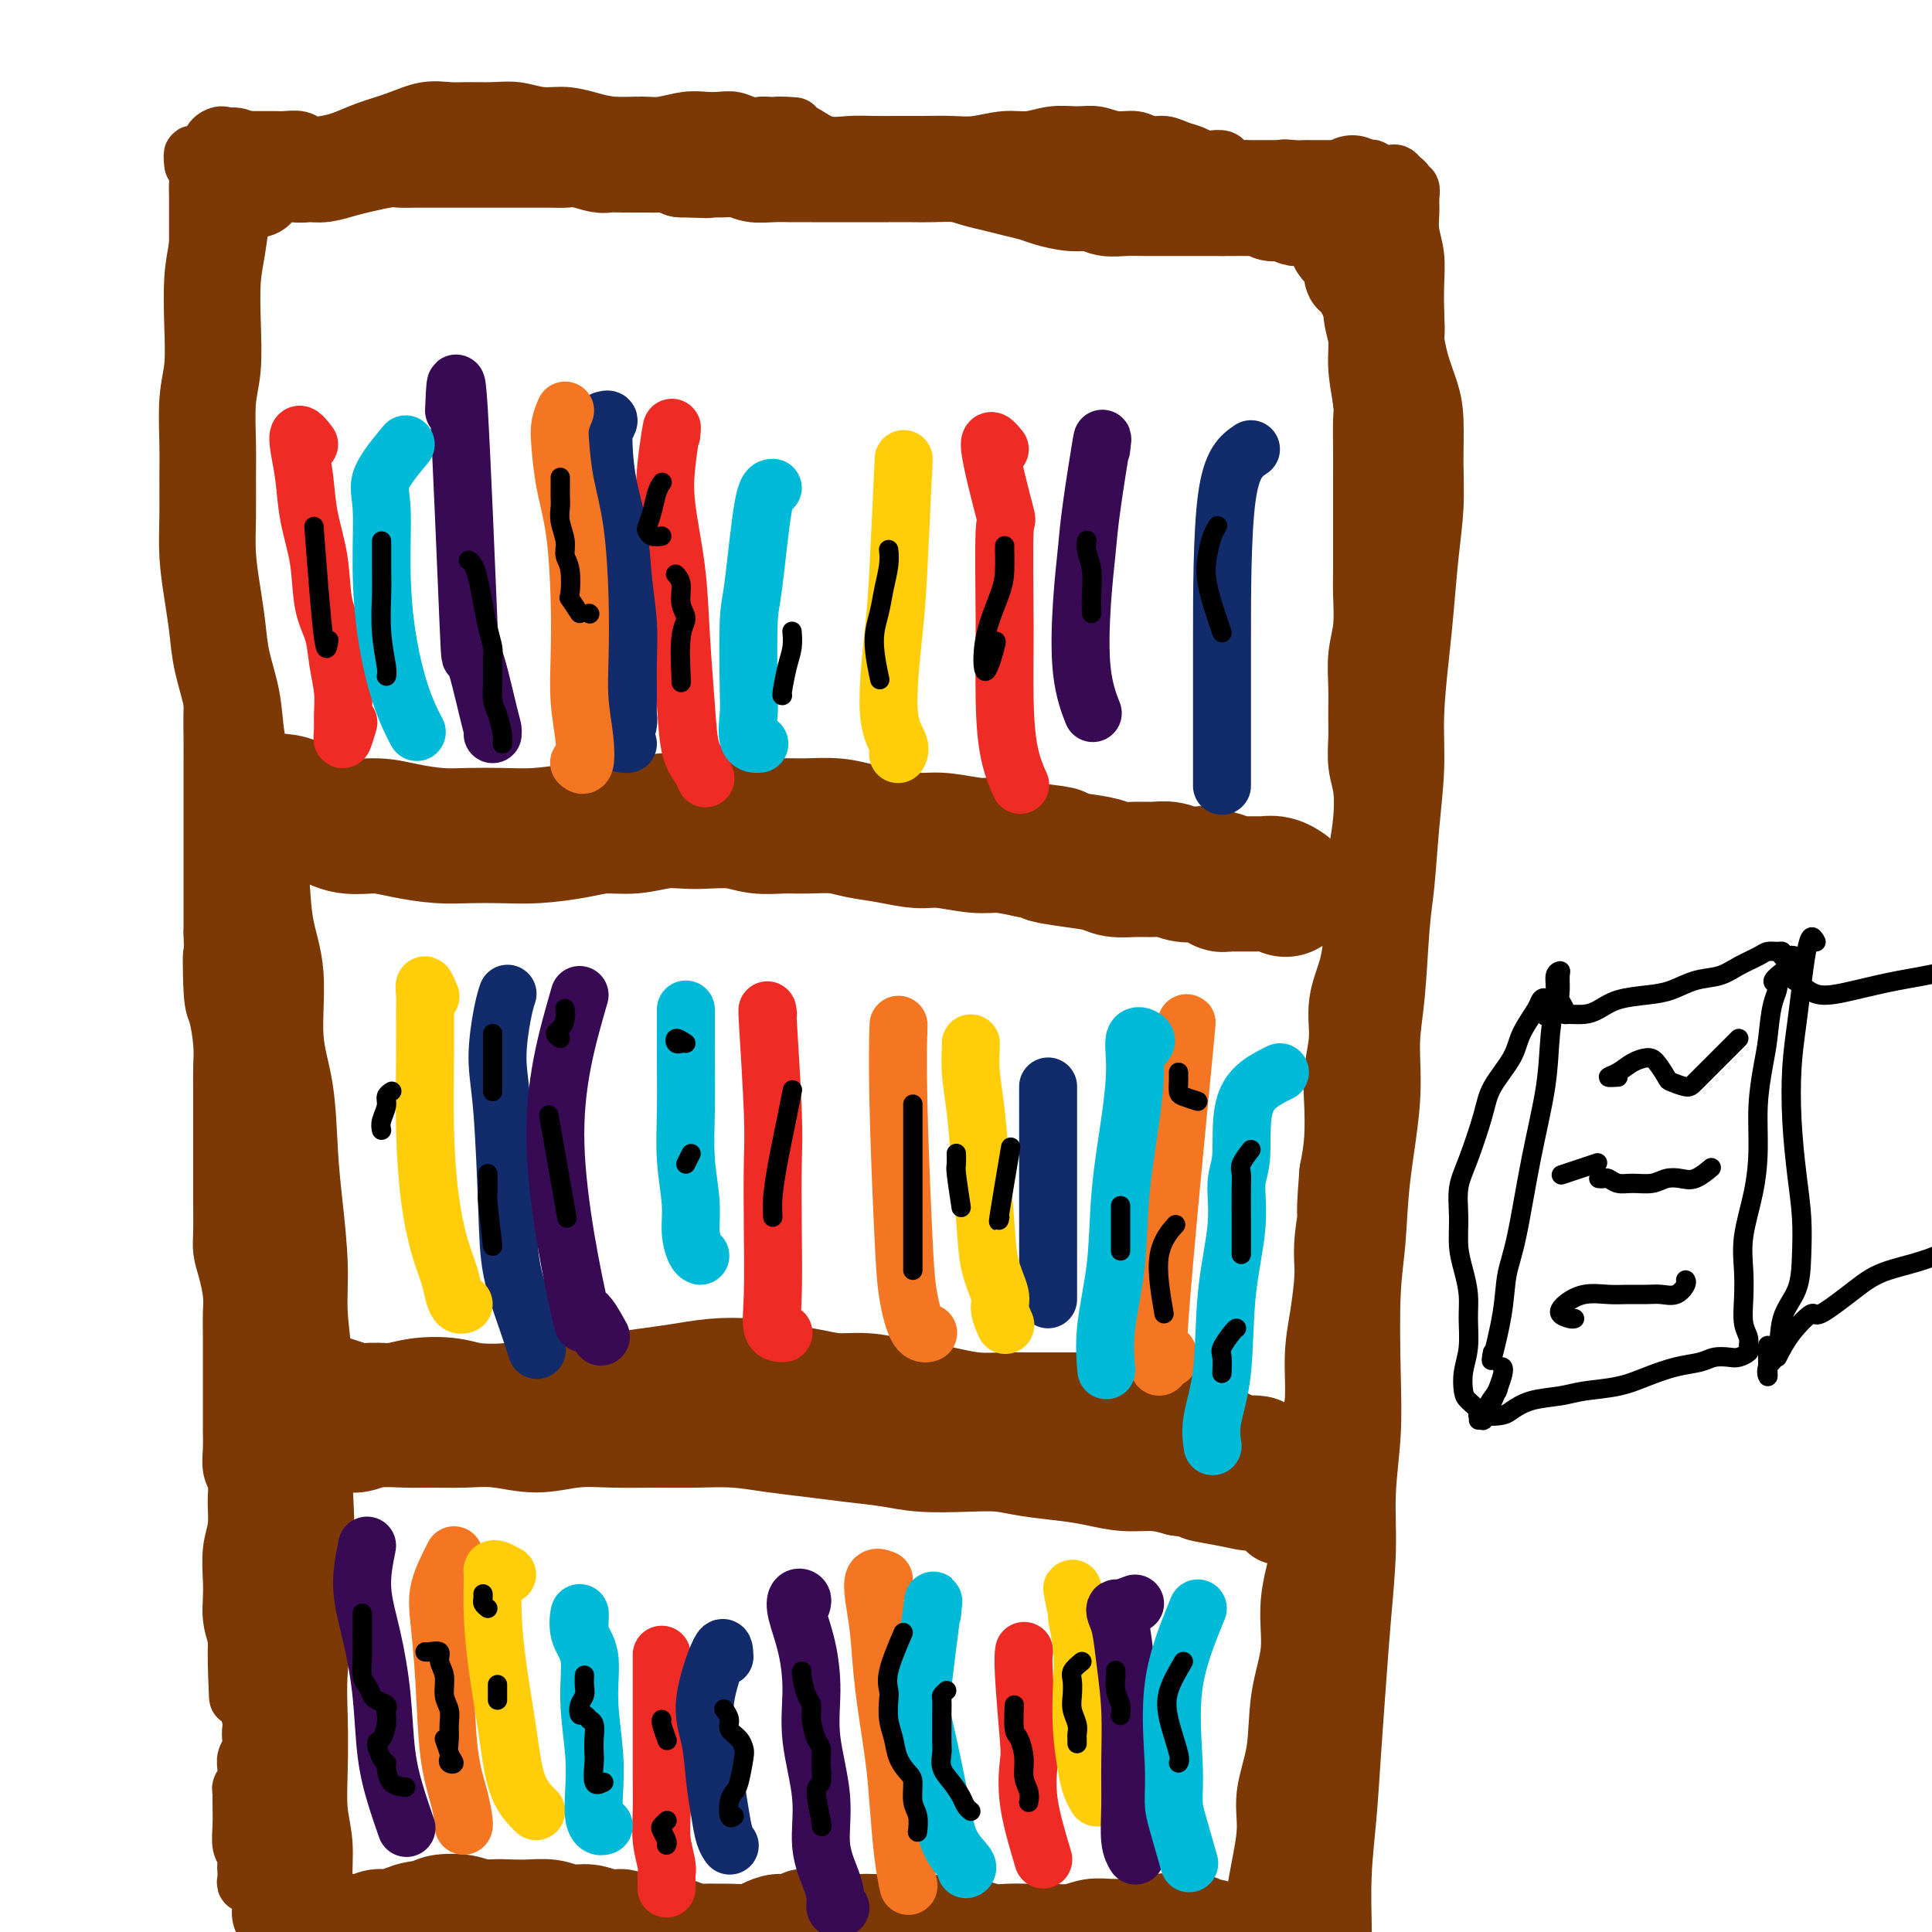 <svg viewBox='0 0 400 400' version='1.1' xmlns='http://www.w3.org/2000/svg' xmlns:xlink='http://www.w3.org/1999/xlink'><g fill='none' stroke='#7C3805' stroke-width='12' stroke-linecap='round' stroke-linejoin='round'><path d='M40,34c-0.113,-1.108 -0.226,-2.216 0,-2c0.226,0.216 0.793,1.755 1,3c0.207,1.245 0.056,2.197 0,3c-0.056,0.803 -0.015,1.456 0,3c0.015,1.544 0.004,3.979 0,6c-0.004,2.021 -0.001,3.627 0,5c0.001,1.373 0.001,2.512 0,4c-0.001,1.488 -0.001,3.324 0,5c0.001,1.676 0.004,3.192 0,5c-0.004,1.808 -0.015,3.906 0,6c0.015,2.094 0.057,4.182 0,6c-0.057,1.818 -0.211,3.364 0,5c0.211,1.636 0.789,3.362 1,5c0.211,1.638 0.057,3.187 0,5c-0.057,1.813 -0.016,3.889 0,6c0.016,2.111 0.008,4.257 0,6c-0.008,1.743 -0.017,3.084 0,5c0.017,1.916 0.061,4.407 0,6c-0.061,1.593 -0.227,2.287 0,4c0.227,1.713 0.845,4.446 1,7c0.155,2.554 -0.155,4.928 0,7c0.155,2.072 0.774,3.840 1,6c0.226,2.160 0.061,4.711 0,7c-0.061,2.289 -0.016,4.316 0,6c0.016,1.684 0.004,3.024 0,5c-0.004,1.976 -0.001,4.587 0,7c0.001,2.413 0.000,4.626 0,7c-0.000,2.374 -0.000,4.908 0,7c0.000,2.092 0.000,3.740 0,6c-0.000,2.260 -0.000,5.130 0,8'/><path d='M44,193c0.631,25.652 0.207,10.282 0,6c-0.207,-4.282 -0.199,2.523 0,6c0.199,3.477 0.589,3.624 1,5c0.411,1.376 0.842,3.980 1,6c0.158,2.020 0.042,3.456 0,5c-0.042,1.544 -0.011,3.195 0,5c0.011,1.805 0.003,3.763 0,6c-0.003,2.237 -0.002,4.751 0,7c0.002,2.249 0.003,4.231 0,6c-0.003,1.769 -0.011,3.323 0,5c0.011,1.677 0.041,3.477 0,5c-0.041,1.523 -0.155,2.769 0,4c0.155,1.231 0.577,2.447 1,4c0.423,1.553 0.845,3.444 1,5c0.155,1.556 0.041,2.779 0,4c-0.041,1.221 -0.011,2.441 0,4c0.011,1.559 0.003,3.455 0,5c-0.003,1.545 -0.000,2.737 0,4c0.000,1.263 -0.001,2.596 0,4c0.001,1.404 0.004,2.878 0,4c-0.004,1.122 -0.015,1.891 0,3c0.015,1.109 0.058,2.557 0,4c-0.058,1.443 -0.215,2.880 0,4c0.215,1.120 0.804,1.924 1,3c0.196,1.076 0.000,2.426 0,4c-0.000,1.574 0.195,3.372 0,5c-0.195,1.628 -0.782,3.085 -1,5c-0.218,1.915 -0.069,4.286 0,6c0.069,1.714 0.057,2.769 0,4c-0.057,1.231 -0.159,2.637 0,4c0.159,1.363 0.580,2.681 1,4'/><path d='M49,339c0.708,23.104 -0.021,7.865 0,3c0.021,-4.865 0.794,0.643 1,3c0.206,2.357 -0.155,1.562 0,2c0.155,0.438 0.826,2.109 1,3c0.174,0.891 -0.148,1.001 0,2c0.148,0.999 0.768,2.887 1,4c0.232,1.113 0.076,1.453 0,2c-0.076,0.547 -0.073,1.302 0,2c0.073,0.698 0.217,1.339 0,2c-0.217,0.661 -0.794,1.343 -1,2c-0.206,0.657 -0.041,1.289 0,2c0.041,0.711 -0.042,1.499 0,2c0.042,0.501 0.207,0.713 0,1c-0.207,0.287 -0.787,0.649 -1,1c-0.213,0.351 -0.058,0.692 0,1c0.058,0.308 0.019,0.582 0,1c-0.019,0.418 -0.019,0.981 0,2c0.019,1.019 0.058,2.496 0,4c-0.058,1.504 -0.211,3.037 0,4c0.211,0.963 0.788,1.358 1,2c0.212,0.642 0.061,1.531 0,2c-0.061,0.469 -0.030,0.518 0,1c0.030,0.482 0.060,1.397 0,2c-0.060,0.603 -0.208,0.893 0,1c0.208,0.107 0.774,0.031 1,0c0.226,-0.031 0.113,-0.015 0,0'/><path d='M44,31c0.048,-0.348 0.095,-0.696 0,-1c-0.095,-0.304 -0.333,-0.565 0,-1c0.333,-0.435 1.238,-1.045 2,-1c0.762,0.045 1.382,0.744 2,1c0.618,0.256 1.233,0.068 2,0c0.767,-0.068 1.685,-0.014 3,0c1.315,0.014 3.026,-0.010 4,0c0.974,0.010 1.211,0.053 2,0c0.789,-0.053 2.131,-0.202 3,0c0.869,0.202 1.266,0.756 2,1c0.734,0.244 1.805,0.177 3,0c1.195,-0.177 2.514,-0.464 4,-1c1.486,-0.536 3.137,-1.321 5,-2c1.863,-0.679 3.936,-1.254 6,-2c2.064,-0.746 4.119,-1.665 6,-2c1.881,-0.335 3.587,-0.086 5,0c1.413,0.086 2.533,0.008 4,0c1.467,-0.008 3.280,0.053 5,0c1.720,-0.053 3.346,-0.221 5,0c1.654,0.221 3.335,0.829 5,1c1.665,0.171 3.315,-0.097 5,0c1.685,0.097 3.405,0.558 5,1c1.595,0.442 3.063,0.864 5,1c1.937,0.136 4.342,-0.016 6,0c1.658,0.016 2.569,0.199 4,0c1.431,-0.199 3.384,-0.782 5,-1c1.616,-0.218 2.897,-0.072 4,0c1.103,0.072 2.028,0.071 3,0c0.972,-0.071 1.993,-0.211 3,0c1.007,0.211 2.002,0.775 3,1c0.998,0.225 1.999,0.113 3,0'/><path d='M158,26c11.362,0.411 4.768,-0.062 3,0c-1.768,0.062 1.288,0.658 3,1c1.712,0.342 2.078,0.431 3,1c0.922,0.569 2.401,1.617 4,2c1.599,0.383 3.319,0.102 5,0c1.681,-0.102 3.322,-0.026 5,0c1.678,0.026 3.393,0.003 5,0c1.607,-0.003 3.107,0.014 5,0c1.893,-0.014 4.178,-0.060 6,0c1.822,0.060 3.180,0.227 5,0c1.820,-0.227 4.104,-0.846 6,-1c1.896,-0.154 3.406,0.159 5,0c1.594,-0.159 3.273,-0.790 5,-1c1.727,-0.210 3.501,0.000 5,0c1.499,-0.000 2.722,-0.211 4,0c1.278,0.211 2.610,0.844 4,1c1.390,0.156 2.837,-0.166 4,0c1.163,0.166 2.041,0.819 3,1c0.959,0.181 2.000,-0.109 3,0c1.000,0.109 1.960,0.617 3,1c1.040,0.383 2.161,0.641 3,1c0.839,0.359 1.394,0.818 2,1c0.606,0.182 1.261,0.087 2,0c0.739,-0.087 1.563,-0.167 2,0c0.437,0.167 0.487,0.581 1,1c0.513,0.419 1.488,0.844 2,1c0.512,0.156 0.560,0.042 1,0c0.440,-0.042 1.273,-0.011 2,0c0.727,0.011 1.350,0.003 2,0c0.650,-0.003 1.329,-0.001 2,0c0.671,0.001 1.336,0.000 2,0'/><path d='M265,35c6.012,1.083 2.041,0.290 1,0c-1.041,-0.290 0.848,-0.078 2,0c1.152,0.078 1.565,0.021 2,0c0.435,-0.021 0.890,-0.006 1,0c0.110,0.006 -0.124,0.001 0,0c0.124,-0.001 0.606,-0.000 1,0c0.394,0.000 0.701,0.000 1,0c0.299,-0.000 0.591,-0.000 1,0c0.409,0.000 0.936,0.000 1,0c0.064,-0.000 -0.334,0.000 0,0c0.334,-0.000 1.401,-0.000 2,0c0.599,0.000 0.729,0.000 1,0c0.271,-0.000 0.684,-0.001 1,0c0.316,0.001 0.535,0.004 1,0c0.465,-0.004 1.175,-0.015 2,0c0.825,0.015 1.765,0.056 2,0c0.235,-0.056 -0.236,-0.208 0,0c0.236,0.208 1.177,0.776 2,1c0.823,0.224 1.526,0.103 2,0c0.474,-0.103 0.719,-0.187 1,0c0.281,0.187 0.597,0.644 1,1c0.403,0.356 0.893,0.611 1,1c0.107,0.389 -0.168,0.910 0,1c0.168,0.090 0.781,-0.253 1,0c0.219,0.253 0.045,1.101 0,2c-0.045,0.899 0.041,1.849 0,3c-0.041,1.151 -0.207,2.504 0,4c0.207,1.496 0.786,3.133 1,5c0.214,1.867 0.061,3.962 0,6c-0.061,2.038 -0.031,4.019 0,6'/><path d='M293,65c0.277,5.086 -0.031,4.300 0,5c0.031,0.700 0.401,2.886 1,5c0.599,2.114 1.425,4.157 2,6c0.575,1.843 0.897,3.487 1,6c0.103,2.513 -0.014,5.895 0,9c0.014,3.105 0.157,5.933 0,9c-0.157,3.067 -0.616,6.373 -1,10c-0.384,3.627 -0.694,7.573 -1,11c-0.306,3.427 -0.607,6.333 -1,10c-0.393,3.667 -0.879,8.093 -1,12c-0.121,3.907 0.123,7.295 0,11c-0.123,3.705 -0.611,7.729 -1,12c-0.389,4.271 -0.677,8.791 -1,12c-0.323,3.209 -0.682,5.108 -1,9c-0.318,3.892 -0.596,9.777 -1,14c-0.404,4.223 -0.935,6.784 -1,10c-0.065,3.216 0.336,7.086 0,12c-0.336,4.914 -1.410,10.872 -2,16c-0.590,5.128 -0.698,9.427 -1,13c-0.302,3.573 -0.798,6.420 -1,11c-0.202,4.580 -0.110,10.895 0,16c0.110,5.105 0.237,9.002 0,13c-0.237,3.998 -0.837,8.096 -1,12c-0.163,3.904 0.111,7.614 0,12c-0.111,4.386 -0.608,9.448 -1,14c-0.392,4.552 -0.679,8.593 -1,13c-0.321,4.407 -0.674,9.181 -1,14c-0.326,4.819 -0.623,9.683 -1,14c-0.377,4.317 -0.832,8.085 -1,12c-0.168,3.915 -0.048,7.976 0,11c0.048,3.024 0.024,5.012 0,7'/><path d='M278,406c-0.929,22.833 -0.250,10.917 0,6c0.250,-4.917 0.071,-2.833 0,-2c-0.071,0.833 -0.036,0.417 0,0'/></g>
<g fill='none' stroke='#7C3805' stroke-width='20' stroke-linecap='round' stroke-linejoin='round'><path d='M48,34c0.232,-1.322 0.465,-2.644 0,-1c-0.465,1.644 -1.627,6.253 -2,8c-0.373,1.747 0.045,0.633 0,2c-0.045,1.367 -0.552,5.215 -1,8c-0.448,2.785 -0.838,4.508 -1,7c-0.162,2.492 -0.096,5.752 0,9c0.096,3.248 0.222,6.484 0,9c-0.222,2.516 -0.792,4.312 -1,7c-0.208,2.688 -0.053,6.268 0,9c0.053,2.732 0.003,4.616 0,7c-0.003,2.384 0.039,5.268 0,8c-0.039,2.732 -0.161,5.313 0,8c0.161,2.687 0.606,5.482 1,8c0.394,2.518 0.738,4.759 1,7c0.262,2.241 0.441,4.480 1,7c0.559,2.520 1.498,5.319 2,8c0.502,2.681 0.567,5.242 1,8c0.433,2.758 1.234,5.711 2,9c0.766,3.289 1.496,6.915 2,10c0.504,3.085 0.783,5.631 1,9c0.217,3.369 0.373,7.563 1,11c0.627,3.437 1.726,6.118 2,10c0.274,3.882 -0.276,8.965 0,13c0.276,4.035 1.379,7.022 2,11c0.621,3.978 0.758,8.947 1,13c0.242,4.053 0.587,7.191 1,11c0.413,3.809 0.895,8.289 1,12c0.105,3.711 -0.168,6.655 0,10c0.168,3.345 0.776,7.093 1,11c0.224,3.907 0.064,7.973 0,12c-0.064,4.027 -0.032,8.013 0,12'/><path d='M63,307c0.912,18.576 0.192,12.517 0,13c-0.192,0.483 0.144,7.509 0,13c-0.144,5.491 -0.767,9.445 -1,13c-0.233,3.555 -0.077,6.709 0,10c0.077,3.291 0.076,6.719 0,10c-0.076,3.281 -0.228,6.414 0,9c0.228,2.586 0.835,4.624 1,7c0.165,2.376 -0.114,5.089 0,7c0.114,1.911 0.620,3.019 1,4c0.380,0.981 0.634,1.834 1,3c0.366,1.166 0.842,2.644 1,4c0.158,1.356 -0.004,2.589 0,4c0.004,1.411 0.173,3.001 0,4c-0.173,0.999 -0.687,1.406 -1,2c-0.313,0.594 -0.424,1.376 -1,2c-0.576,0.624 -1.617,1.091 -2,1c-0.383,-0.091 -0.110,-0.740 0,-1c0.110,-0.260 0.055,-0.130 0,0'/><path d='M53,39c0.080,0.206 0.160,0.413 0,0c-0.160,-0.413 -0.559,-1.445 0,-2c0.559,-0.555 2.077,-0.631 3,-1c0.923,-0.369 1.251,-1.030 2,-1c0.749,0.030 1.921,0.751 3,1c1.079,0.249 2.067,0.024 3,0c0.933,-0.024 1.810,0.151 3,0c1.190,-0.151 2.692,-0.629 4,-1c1.308,-0.371 2.421,-0.635 4,-1c1.579,-0.365 3.624,-0.830 5,-1c1.376,-0.170 2.083,-0.046 3,0c0.917,0.046 2.044,0.012 3,0c0.956,-0.012 1.743,-0.003 3,0c1.257,0.003 2.986,0.001 4,0c1.014,-0.001 1.313,-0.000 2,0c0.687,0.000 1.762,-0.000 3,0c1.238,0.000 2.638,0.000 4,0c1.362,-0.000 2.684,-0.001 4,0c1.316,0.001 2.625,0.004 4,0c1.375,-0.004 2.815,-0.015 4,0c1.185,0.015 2.116,0.057 3,0c0.884,-0.057 1.721,-0.211 3,0c1.279,0.211 2.999,0.789 4,1c1.001,0.211 1.283,0.057 2,0c0.717,-0.057 1.869,-0.016 3,0c1.131,0.016 2.242,0.007 3,0c0.758,-0.007 1.162,-0.012 2,0c0.838,0.012 2.110,0.042 3,0c0.890,-0.042 1.397,-0.155 2,0c0.603,0.155 1.301,0.577 2,1'/><path d='M141,35c9.791,0.309 3.767,0.082 2,0c-1.767,-0.082 0.722,-0.018 2,0c1.278,0.018 1.345,-0.009 2,0c0.655,0.009 1.897,0.055 3,0c1.103,-0.055 2.068,-0.211 3,0c0.932,0.211 1.830,0.789 3,1c1.170,0.211 2.611,0.057 4,0c1.389,-0.057 2.727,-0.015 4,0c1.273,0.015 2.483,0.004 4,0c1.517,-0.004 3.342,-0.001 5,0c1.658,0.001 3.150,-0.001 5,0c1.850,0.001 4.059,0.003 6,0c1.941,-0.003 3.614,-0.012 5,0c1.386,0.012 2.484,0.045 4,0c1.516,-0.045 3.449,-0.167 5,0c1.551,0.167 2.720,0.622 4,1c1.280,0.378 2.670,0.680 4,1c1.330,0.320 2.600,0.659 4,1c1.400,0.341 2.930,0.684 4,1c1.070,0.316 1.682,0.607 3,1c1.318,0.393 3.343,0.890 5,1c1.657,0.110 2.945,-0.167 4,0c1.055,0.167 1.876,0.777 3,1c1.124,0.223 2.552,0.060 4,0c1.448,-0.060 2.915,-0.016 4,0c1.085,0.016 1.789,0.004 3,0c1.211,-0.004 2.929,-0.001 4,0c1.071,0.001 1.493,0.000 2,0c0.507,-0.000 1.098,-0.000 2,0c0.902,0.000 2.115,0.000 3,0c0.885,-0.000 1.443,-0.000 2,0'/><path d='M253,43c4.316,0.001 3.106,0.004 3,0c-0.106,-0.004 0.893,-0.015 2,0c1.107,0.015 2.323,0.056 3,0c0.677,-0.056 0.815,-0.207 1,0c0.185,0.207 0.415,0.774 1,1c0.585,0.226 1.523,0.113 2,0c0.477,-0.113 0.491,-0.226 1,0c0.509,0.226 1.513,0.792 2,1c0.487,0.208 0.458,0.059 1,0c0.542,-0.059 1.656,-0.027 2,0c0.344,0.027 -0.080,0.049 0,0c0.080,-0.049 0.666,-0.169 1,0c0.334,0.169 0.418,0.626 1,1c0.582,0.374 1.662,0.664 2,1c0.338,0.336 -0.064,0.719 0,1c0.064,0.281 0.596,0.459 1,1c0.404,0.541 0.682,1.445 1,2c0.318,0.555 0.677,0.760 1,1c0.323,0.240 0.612,0.515 1,1c0.388,0.485 0.877,1.180 1,2c0.123,0.820 -0.121,1.764 0,2c0.121,0.236 0.606,-0.236 1,0c0.394,0.236 0.698,1.181 1,2c0.302,0.819 0.603,1.513 1,2c0.397,0.487 0.890,0.768 1,1c0.110,0.232 -0.163,0.414 0,1c0.163,0.586 0.762,1.577 1,2c0.238,0.423 0.115,0.278 0,1c-0.115,0.722 -0.223,2.310 0,3c0.223,0.690 0.778,0.483 1,1c0.222,0.517 0.111,1.759 0,3'/><path d='M286,73c1.697,4.301 0.440,2.052 0,2c-0.440,-0.052 -0.061,2.091 0,4c0.061,1.909 -0.194,3.582 0,4c0.194,0.418 0.837,-0.421 1,0c0.163,0.421 -0.152,2.101 0,3c0.152,0.899 0.773,1.016 1,1c0.227,-0.016 0.061,-0.163 0,0c-0.061,0.163 -0.016,0.638 0,0c0.016,-0.638 0.005,-2.390 0,-4c-0.005,-1.610 -0.003,-3.079 0,-5c0.003,-1.921 0.009,-4.293 0,-6c-0.009,-1.707 -0.031,-2.749 0,-4c0.031,-1.251 0.114,-2.711 0,-4c-0.114,-1.289 -0.426,-2.408 -1,-4c-0.574,-1.592 -1.412,-3.658 -2,-5c-0.588,-1.342 -0.927,-1.960 -1,-3c-0.073,-1.040 0.121,-2.503 0,-4c-0.121,-1.497 -0.558,-3.027 -1,-4c-0.442,-0.973 -0.889,-1.390 -1,-2c-0.111,-0.610 0.114,-1.414 0,-2c-0.114,-0.586 -0.566,-0.954 -1,-1c-0.434,-0.046 -0.849,0.231 -1,0c-0.151,-0.231 -0.037,-0.972 0,-1c0.037,-0.028 -0.001,0.655 0,1c0.001,0.345 0.042,0.352 0,1c-0.042,0.648 -0.166,1.937 0,3c0.166,1.063 0.622,1.902 1,3c0.378,1.098 0.680,2.457 1,4c0.320,1.543 0.660,3.272 1,5'/><path d='M283,55c0.708,3.521 0.978,3.825 1,5c0.022,1.175 -0.204,3.221 0,5c0.204,1.779 0.839,3.289 1,5c0.161,1.711 -0.153,3.622 0,6c0.153,2.378 0.773,5.222 1,7c0.227,1.778 0.061,2.488 0,4c-0.061,1.512 -0.016,3.824 0,6c0.016,2.176 0.004,4.216 0,6c-0.004,1.784 -0.001,3.310 0,5c0.001,1.690 0.001,3.542 0,5c-0.001,1.458 -0.004,2.520 0,4c0.004,1.480 0.015,3.377 0,5c-0.015,1.623 -0.057,2.972 0,5c0.057,2.028 0.212,4.737 0,7c-0.212,2.263 -0.790,4.082 -1,6c-0.210,1.918 -0.053,3.935 0,6c0.053,2.065 0.001,4.178 0,6c-0.001,1.822 0.050,3.352 0,5c-0.050,1.648 -0.199,3.414 0,5c0.199,1.586 0.747,2.991 1,5c0.253,2.009 0.210,4.622 0,7c-0.210,2.378 -0.586,4.521 -1,7c-0.414,2.479 -0.866,5.294 -1,8c-0.134,2.706 0.052,5.304 0,8c-0.052,2.696 -0.340,5.491 -1,8c-0.660,2.509 -1.693,4.731 -2,7c-0.307,2.269 0.111,4.583 0,7c-0.111,2.417 -0.751,4.937 -1,7c-0.249,2.063 -0.105,3.671 0,6c0.105,2.329 0.173,5.380 0,8c-0.173,2.620 -0.586,4.810 -1,7'/><path d='M279,243c-1.019,12.535 -0.067,7.374 0,7c0.067,-0.374 -0.752,4.040 -1,7c-0.248,2.960 0.073,4.464 0,7c-0.073,2.536 -0.540,6.102 -1,9c-0.460,2.898 -0.911,5.128 -1,8c-0.089,2.872 0.185,6.385 0,9c-0.185,2.615 -0.828,4.330 -1,7c-0.172,2.670 0.128,6.293 0,9c-0.128,2.707 -0.682,4.498 -1,7c-0.318,2.502 -0.398,5.716 -1,9c-0.602,3.284 -1.724,6.638 -2,10c-0.276,3.362 0.296,6.731 0,10c-0.296,3.269 -1.459,6.436 -2,10c-0.541,3.564 -0.459,7.524 -1,11c-0.541,3.476 -1.704,6.468 -2,9c-0.296,2.532 0.274,4.602 0,8c-0.274,3.398 -1.394,8.123 -2,12c-0.606,3.877 -0.698,6.907 -1,10c-0.302,3.093 -0.814,6.249 -1,9c-0.186,2.751 -0.046,5.098 0,7c0.046,1.902 -0.001,3.358 0,5c0.001,1.642 0.052,3.471 0,5c-0.052,1.529 -0.206,2.758 0,4c0.206,1.242 0.773,2.498 1,3c0.227,0.502 0.113,0.251 0,0'/><path d='M58,396c0.372,-0.423 0.744,-0.845 1,-1c0.256,-0.155 0.397,-0.042 1,0c0.603,0.042 1.667,0.014 2,0c0.333,-0.014 -0.064,-0.015 0,0c0.064,0.015 0.591,0.047 1,0c0.409,-0.047 0.700,-0.171 1,0c0.300,0.171 0.608,0.638 1,1c0.392,0.362 0.867,0.620 1,1c0.133,0.380 -0.077,0.882 0,1c0.077,0.118 0.443,-0.149 1,0c0.557,0.149 1.307,0.715 2,1c0.693,0.285 1.329,0.288 2,0c0.671,-0.288 1.375,-0.866 2,-1c0.625,-0.134 1.169,0.175 2,0c0.831,-0.175 1.947,-0.835 3,-1c1.053,-0.165 2.042,0.166 3,0c0.958,-0.166 1.887,-0.829 3,-1c1.113,-0.171 2.412,0.150 4,0c1.588,-0.150 3.464,-0.769 5,-1c1.536,-0.231 2.732,-0.073 4,0c1.268,0.073 2.609,0.061 4,0c1.391,-0.061 2.834,-0.171 4,0c1.166,0.171 2.056,0.623 3,1c0.944,0.377 1.943,0.678 3,1c1.057,0.322 2.174,0.664 3,1c0.826,0.336 1.362,0.668 2,1c0.638,0.332 1.377,0.666 2,1c0.623,0.334 1.129,0.667 2,1c0.871,0.333 2.106,0.667 3,1c0.894,0.333 1.447,0.667 2,1'/><path d='M125,403c3.679,1.477 2.876,1.170 3,1c0.124,-0.170 1.174,-0.203 2,0c0.826,0.203 1.429,0.643 2,1c0.571,0.357 1.111,0.630 2,1c0.889,0.370 2.128,0.835 3,1c0.872,0.165 1.379,0.030 2,0c0.621,-0.030 1.358,0.044 2,0c0.642,-0.044 1.191,-0.208 2,0c0.809,0.208 1.878,0.788 3,1c1.122,0.212 2.296,0.057 3,0c0.704,-0.057 0.936,-0.015 2,0c1.064,0.015 2.959,0.004 4,0c1.041,-0.004 1.226,-0.001 2,0c0.774,0.001 2.135,0.000 3,0c0.865,-0.000 1.232,-0.000 2,0c0.768,0.000 1.937,0.001 3,0c1.063,-0.001 2.020,-0.003 3,0c0.980,0.003 1.981,0.012 3,0c1.019,-0.012 2.054,-0.044 3,0c0.946,0.044 1.803,0.166 3,0c1.197,-0.166 2.732,-0.619 4,-1c1.268,-0.381 2.267,-0.691 3,-1c0.733,-0.309 1.200,-0.619 2,-1c0.800,-0.381 1.932,-0.834 3,-1c1.068,-0.166 2.071,-0.044 3,0c0.929,0.044 1.784,0.012 3,0c1.216,-0.012 2.793,-0.003 4,0c1.207,0.003 2.045,0.001 3,0c0.955,-0.001 2.026,-0.000 3,0c0.974,0.000 1.850,0.000 3,0c1.150,-0.000 2.575,-0.000 4,0'/><path d='M212,404c10.520,-0.845 3.820,-0.957 2,-1c-1.820,-0.043 1.240,-0.015 3,0c1.760,0.015 2.218,0.018 3,0c0.782,-0.018 1.886,-0.057 3,0c1.114,0.057 2.237,0.211 3,0c0.763,-0.211 1.167,-0.788 2,-1c0.833,-0.212 2.096,-0.058 3,0c0.904,0.058 1.450,0.019 2,0c0.550,-0.019 1.105,-0.019 2,0c0.895,0.019 2.130,0.057 3,0c0.870,-0.057 1.377,-0.211 2,0c0.623,0.211 1.364,0.785 2,1c0.636,0.215 1.167,0.069 2,0c0.833,-0.069 1.968,-0.061 3,0c1.032,0.061 1.960,0.174 3,0c1.040,-0.174 2.193,-0.635 3,-1c0.807,-0.365 1.270,-0.634 2,-1c0.730,-0.366 1.727,-0.830 2,-1c0.273,-0.170 -0.177,-0.045 0,0c0.177,0.045 0.983,0.012 1,0c0.017,-0.012 -0.754,-0.002 -1,0c-0.246,0.002 0.034,-0.003 0,0c-0.034,0.003 -0.380,0.016 -1,0c-0.620,-0.016 -1.512,-0.061 -2,0c-0.488,0.061 -0.573,0.226 -1,0c-0.427,-0.226 -1.197,-0.844 -2,-1c-0.803,-0.156 -1.639,0.150 -2,0c-0.361,-0.150 -0.246,-0.757 -1,-1c-0.754,-0.243 -2.377,-0.121 -4,0'/><path d='M244,398c-2.483,-0.370 -2.190,-0.296 -3,0c-0.810,0.296 -2.721,0.815 -4,1c-1.279,0.185 -1.924,0.035 -3,0c-1.076,-0.035 -2.584,0.043 -4,0c-1.416,-0.043 -2.741,-0.208 -4,0c-1.259,0.208 -2.451,0.789 -4,1c-1.549,0.211 -3.456,0.053 -5,0c-1.544,-0.053 -2.726,0.001 -4,0c-1.274,-0.001 -2.639,-0.057 -4,0c-1.361,0.057 -2.718,0.225 -4,0c-1.282,-0.225 -2.489,-0.845 -4,-1c-1.511,-0.155 -3.326,0.155 -5,0c-1.674,-0.155 -3.207,-0.773 -4,-1c-0.793,-0.227 -0.847,-0.061 -2,0c-1.153,0.061 -3.405,0.017 -5,0c-1.595,-0.017 -2.533,-0.009 -3,0c-0.467,0.009 -0.464,0.017 -1,0c-0.536,-0.017 -1.610,-0.058 -3,0c-1.390,0.058 -3.096,0.216 -4,0c-0.904,-0.216 -1.008,-0.805 -2,-1c-0.992,-0.195 -2.874,0.003 -4,0c-1.126,-0.003 -1.497,-0.207 -2,0c-0.503,0.207 -1.140,0.826 -2,1c-0.860,0.174 -1.944,-0.097 -3,0c-1.056,0.097 -2.083,0.562 -3,1c-0.917,0.438 -1.725,0.850 -3,1c-1.275,0.150 -3.016,0.037 -4,0c-0.984,-0.037 -1.211,0.001 -2,0c-0.789,-0.001 -2.139,-0.042 -3,0c-0.861,0.042 -1.232,0.165 -2,0c-0.768,-0.165 -1.934,-0.619 -3,-1c-1.066,-0.381 -2.033,-0.691 -3,-1'/><path d='M138,398c-16.725,-0.018 -5.537,-0.061 -2,0c3.537,0.061 -0.577,0.228 -3,0c-2.423,-0.228 -3.154,-0.849 -4,-1c-0.846,-0.151 -1.808,0.170 -3,0c-1.192,-0.170 -2.614,-0.830 -4,-1c-1.386,-0.170 -2.738,0.152 -4,0c-1.262,-0.152 -2.436,-0.776 -4,-1c-1.564,-0.224 -3.518,-0.047 -5,0c-1.482,0.047 -2.492,-0.037 -4,0c-1.508,0.037 -3.515,0.194 -5,0c-1.485,-0.194 -2.447,-0.738 -4,-1c-1.553,-0.262 -3.698,-0.241 -5,0c-1.302,0.241 -1.761,0.704 -3,1c-1.239,0.296 -3.257,0.426 -4,1c-0.743,0.574 -0.212,1.593 0,2c0.212,0.407 0.106,0.204 0,0'/><path d='M62,292c0.522,-0.867 1.044,-1.734 0,0c-1.044,1.734 -3.655,6.068 -4,8c-0.345,1.932 1.577,1.461 3,1c1.423,-0.461 2.349,-0.912 3,-1c0.651,-0.088 1.027,0.187 2,0c0.973,-0.187 2.543,-0.835 4,-1c1.457,-0.165 2.800,0.152 4,0c1.200,-0.152 2.257,-0.774 4,-1c1.743,-0.226 4.172,-0.056 6,0c1.828,0.056 3.056,-0.003 5,0c1.944,0.003 4.603,0.067 7,0c2.397,-0.067 4.533,-0.267 7,0c2.467,0.267 5.266,1.000 8,1c2.734,0.000 5.404,-0.733 8,-1c2.596,-0.267 5.118,-0.069 8,0c2.882,0.069 6.123,0.007 9,0c2.877,-0.007 5.389,0.040 8,0c2.611,-0.040 5.320,-0.165 8,0c2.680,0.165 5.332,0.622 8,1c2.668,0.378 5.352,0.676 8,1c2.648,0.324 5.260,0.675 8,1c2.740,0.325 5.608,0.626 8,1c2.392,0.374 4.309,0.821 7,1c2.691,0.179 6.157,0.089 9,0c2.843,-0.089 5.063,-0.178 7,0c1.937,0.178 3.592,0.621 6,1c2.408,0.379 5.571,0.693 8,1c2.429,0.307 4.125,0.608 6,1c1.875,0.392 3.928,0.875 6,1c2.072,0.125 4.163,-0.107 6,0c1.837,0.107 3.418,0.554 5,1'/><path d='M244,308c15.197,1.729 7.188,1.051 5,1c-2.188,-0.051 1.444,0.526 4,1c2.556,0.474 4.037,0.844 5,1c0.963,0.156 1.408,0.097 2,0c0.592,-0.097 1.331,-0.232 2,0c0.669,0.232 1.268,0.830 2,1c0.732,0.170 1.598,-0.088 2,0c0.402,0.088 0.339,0.521 0,1c-0.339,0.479 -0.956,1.004 -1,1c-0.044,-0.004 0.483,-0.537 1,-1c0.517,-0.463 1.024,-0.855 2,-1c0.976,-0.145 2.422,-0.041 3,0c0.578,0.041 0.289,0.021 0,0'/></g>
<g fill='none' stroke='#7C3805' stroke-width='28' stroke-linecap='round' stroke-linejoin='round'><path d='M55,168c-0.038,-0.314 -0.076,-0.629 0,-1c0.076,-0.371 0.265,-0.799 1,-1c0.735,-0.201 2.015,-0.174 3,0c0.985,0.174 1.674,0.494 3,1c1.326,0.506 3.287,1.197 5,2c1.713,0.803 3.176,1.718 5,2c1.824,0.282 4.009,-0.068 6,0c1.991,0.068 3.789,0.555 6,1c2.211,0.445 4.835,0.849 7,1c2.165,0.151 3.873,0.051 6,0c2.127,-0.051 4.675,-0.051 7,0c2.325,0.051 4.427,0.154 7,0c2.573,-0.154 5.616,-0.563 8,-1c2.384,-0.437 4.109,-0.901 6,-1c1.891,-0.099 3.947,0.169 6,0c2.053,-0.169 4.102,-0.773 6,-1c1.898,-0.227 3.644,-0.075 5,0c1.356,0.075 2.321,0.073 4,0c1.679,-0.073 4.073,-0.216 6,0c1.927,0.216 3.388,0.793 5,1c1.612,0.207 3.374,0.044 5,0c1.626,-0.044 3.117,0.031 5,0c1.883,-0.031 4.160,-0.167 6,0c1.840,0.167 3.244,0.637 5,1c1.756,0.363 3.864,0.618 6,1c2.136,0.382 4.299,0.890 6,1c1.701,0.110 2.941,-0.177 5,0c2.059,0.177 4.939,0.817 7,1c2.061,0.183 3.303,-0.091 5,0c1.697,0.091 3.848,0.545 6,1'/><path d='M213,176c10.127,1.106 4.946,0.871 4,1c-0.946,0.129 2.344,0.623 5,1c2.656,0.377 4.678,0.636 6,1c1.322,0.364 1.942,0.833 3,1c1.058,0.167 2.552,0.031 4,0c1.448,-0.031 2.850,0.043 4,0c1.150,-0.043 2.047,-0.204 3,0c0.953,0.204 1.962,0.772 3,1c1.038,0.228 2.106,0.118 3,0c0.894,-0.118 1.616,-0.242 2,0c0.384,0.242 0.430,0.849 1,1c0.570,0.151 1.663,-0.156 2,0c0.337,0.156 -0.083,0.774 0,1c0.083,0.226 0.670,0.061 1,0c0.330,-0.061 0.402,-0.016 1,0c0.598,0.016 1.723,0.004 2,0c0.277,-0.004 -0.295,-0.001 0,0c0.295,0.001 1.458,-0.001 2,0c0.542,0.001 0.464,0.004 1,0c0.536,-0.004 1.685,-0.015 2,0c0.315,0.015 -0.203,0.057 0,0c0.203,-0.057 1.127,-0.211 2,0c0.873,0.211 1.697,0.788 2,1c0.303,0.212 0.087,0.061 0,0c-0.087,-0.061 -0.043,-0.030 0,0'/><path d='M59,292c-0.553,-0.287 -1.107,-0.575 0,-1c1.107,-0.425 3.873,-0.989 6,-1c2.127,-0.011 3.613,0.529 5,1c1.387,0.471 2.674,0.871 4,1c1.326,0.129 2.690,-0.015 4,0c1.310,0.015 2.567,0.187 4,0c1.433,-0.187 3.041,-0.734 5,-1c1.959,-0.266 4.270,-0.253 6,0c1.730,0.253 2.881,0.744 5,1c2.119,0.256 5.208,0.276 8,0c2.792,-0.276 5.287,-0.847 7,-1c1.713,-0.153 2.644,0.113 5,0c2.356,-0.113 6.138,-0.606 9,-1c2.862,-0.394 4.805,-0.691 7,-1c2.195,-0.309 4.641,-0.630 7,-1c2.359,-0.370 4.632,-0.789 7,-1c2.368,-0.211 4.831,-0.215 7,0c2.169,0.215 4.045,0.649 6,1c1.955,0.351 3.989,0.619 6,1c2.011,0.381 3.999,0.875 6,1c2.001,0.125 4.014,-0.121 6,0c1.986,0.121 3.945,0.607 6,1c2.055,0.393 4.207,0.694 6,1c1.793,0.306 3.227,0.618 5,1c1.773,0.382 3.887,0.834 6,1c2.113,0.166 4.226,0.044 6,0c1.774,-0.044 3.207,-0.012 5,0c1.793,0.012 3.944,0.003 6,0c2.056,-0.003 4.016,-0.001 6,0c1.984,0.001 3.992,0.000 6,0'/><path d='M231,294c5.366,0.191 4.281,0.667 5,1c0.719,0.333 3.242,0.523 5,1c1.758,0.477 2.751,1.242 4,2c1.249,0.758 2.754,1.510 4,2c1.246,0.490 2.232,0.720 3,1c0.768,0.280 1.319,0.611 2,1c0.681,0.389 1.493,0.835 2,1c0.507,0.165 0.710,0.048 1,0c0.290,-0.048 0.666,-0.027 1,0c0.334,0.027 0.626,0.059 1,0c0.374,-0.059 0.832,-0.208 1,0c0.168,0.208 0.048,0.774 0,1c-0.048,0.226 -0.024,0.113 0,0'/></g>
<g fill='none' stroke='#EE2B24' stroke-width='12' stroke-linecap='round' stroke-linejoin='round'><path d='M64,92c-0.819,-1.053 -1.638,-2.106 -2,-2c-0.362,0.106 -0.267,1.370 0,3c0.267,1.630 0.705,3.624 1,6c0.295,2.376 0.446,5.134 1,8c0.554,2.866 1.511,5.840 2,9c0.489,3.160 0.509,6.506 1,9c0.491,2.494 1.452,4.137 2,6c0.548,1.863 0.682,3.946 1,6c0.318,2.054 0.821,4.080 1,6c0.179,1.920 0.034,3.733 0,5c-0.034,1.267 0.042,1.989 0,3c-0.042,1.011 -0.204,2.311 0,2c0.204,-0.311 0.772,-2.232 1,-3c0.228,-0.768 0.114,-0.384 0,0'/><path d='M139,90c0.099,-1.024 0.197,-2.049 0,-1c-0.197,1.049 -0.691,4.171 -1,7c-0.309,2.829 -0.435,5.366 0,9c0.435,3.634 1.429,8.367 2,13c0.571,4.633 0.717,9.168 1,14c0.283,4.832 0.703,9.960 1,14c0.297,4.040 0.471,6.990 1,9c0.529,2.010 1.412,3.080 2,4c0.588,0.920 0.882,1.692 1,2c0.118,0.308 0.059,0.154 0,0'/><path d='M207,93c-1.185,-1.476 -2.371,-2.952 -2,0c0.371,2.952 2.297,10.332 3,13c0.703,2.668 0.182,0.625 0,4c-0.182,3.375 -0.024,12.170 0,19c0.024,6.830 -0.086,11.697 0,16c0.086,4.303 0.369,8.043 1,11c0.631,2.957 1.609,5.131 2,6c0.391,0.869 0.196,0.435 0,0'/><path d='M159,210c-0.113,-0.939 -0.226,-1.877 0,2c0.226,3.877 0.791,12.570 1,18c0.209,5.430 0.064,7.599 0,11c-0.064,3.401 -0.045,8.036 0,13c0.045,4.964 0.115,10.258 0,14c-0.115,3.742 -0.416,5.930 0,7c0.416,1.070 1.547,1.020 2,1c0.453,-0.020 0.226,-0.010 0,0'/><path d='M138,391c0.008,-0.762 0.016,-1.523 0,-2c-0.016,-0.477 -0.057,-0.668 0,-1c0.057,-0.332 0.211,-0.805 0,-2c-0.211,-1.195 -0.789,-3.112 -1,-5c-0.211,-1.888 -0.057,-3.746 0,-6c0.057,-2.254 0.015,-4.902 0,-8c-0.015,-3.098 -0.004,-6.645 0,-10c0.004,-3.355 0.001,-6.519 0,-9c-0.001,-2.481 -0.000,-4.280 0,-5c0.000,-0.720 0.000,-0.360 0,0'/><path d='M216,385c-1.260,-4.223 -2.520,-8.445 -3,-12c-0.480,-3.555 -0.181,-6.441 0,-8c0.181,-1.559 0.244,-1.789 0,-5c-0.244,-3.211 -0.797,-9.403 -1,-13c-0.203,-3.597 -0.058,-4.599 0,-5c0.058,-0.401 0.029,-0.200 0,0'/></g>
<g fill='none' stroke='#122B6A' stroke-width='12' stroke-linecap='round' stroke-linejoin='round'><path d='M150,343c-0.059,-1.365 -0.118,-2.730 -1,-1c-0.882,1.730 -2.587,6.553 -3,10c-0.413,3.447 0.468,5.516 1,8c0.532,2.484 0.717,5.384 1,8c0.283,2.616 0.663,4.949 1,7c0.337,2.051 0.629,3.822 1,5c0.371,1.178 0.820,1.765 1,2c0.180,0.235 0.090,0.117 0,0'/><path d='M217,228c0.000,-1.357 0.000,-2.714 0,-3c0.000,-0.286 0.000,0.500 0,1c0.000,0.500 0.000,0.715 0,2c0.000,1.285 0.000,3.640 0,6c-0.000,2.360 0.000,4.723 0,8c0.000,3.277 -0.000,7.466 0,11c0.000,3.534 0.000,6.411 0,9c0.000,2.589 0.000,4.889 0,6c0.000,1.111 -0.000,1.032 0,1c0.000,-0.032 0.000,-0.016 0,0'/><path d='M105,206c0.077,-0.232 0.154,-0.464 0,0c-0.154,0.464 -0.537,1.624 -1,4c-0.463,2.376 -1.004,5.967 -1,9c0.004,3.033 0.555,5.507 1,11c0.445,5.493 0.785,14.005 1,20c0.215,5.995 0.305,9.473 1,13c0.695,3.527 1.995,7.103 3,10c1.005,2.897 1.716,5.113 2,6c0.284,0.887 0.142,0.443 0,0'/><path d='M259,93c-2.000,1.347 -4.000,2.695 -5,10c-1.000,7.305 -1.000,20.568 -1,29c0.000,8.432 0.000,12.033 0,15c-0.000,2.967 0.000,5.299 0,8c0.000,2.701 0.000,5.772 0,7c-0.000,1.228 0.000,0.614 0,0'/><path d='M125,89c0.536,-0.846 1.071,-1.692 1,-2c-0.071,-0.308 -0.749,-0.077 -1,0c-0.251,0.077 -0.074,0.000 0,0c0.074,-0.000 0.047,0.075 0,1c-0.047,0.925 -0.114,2.699 0,5c0.114,2.301 0.409,5.131 1,8c0.591,2.869 1.479,5.779 2,9c0.521,3.221 0.675,6.754 1,10c0.325,3.246 0.820,6.205 1,9c0.180,2.795 0.045,5.425 0,8c-0.045,2.575 0.001,5.096 0,7c-0.001,1.904 -0.049,3.190 0,4c0.049,0.810 0.195,1.145 0,2c-0.195,0.855 -0.733,2.229 -1,3c-0.267,0.771 -0.264,0.938 0,1c0.264,0.062 0.790,0.018 1,0c0.210,-0.018 0.105,-0.009 0,0'/></g>
<g fill='none' stroke='#F47623' stroke-width='12' stroke-linecap='round' stroke-linejoin='round'><path d='M117,85c-0.406,1.001 -0.813,2.002 -1,3c-0.187,0.998 -0.155,1.993 0,4c0.155,2.007 0.433,5.027 1,8c0.567,2.973 1.423,5.900 2,10c0.577,4.100 0.873,9.373 1,14c0.127,4.627 0.083,8.609 0,12c-0.083,3.391 -0.204,6.190 0,9c0.204,2.810 0.735,5.629 1,8c0.265,2.371 0.264,4.292 0,5c-0.264,0.708 -0.790,0.202 -1,0c-0.210,-0.202 -0.105,-0.101 0,0'/><path d='M186,214c0.025,-1.393 0.051,-2.786 0,-1c-0.051,1.786 -0.178,6.752 0,15c0.178,8.248 0.661,19.779 1,27c0.339,7.221 0.534,10.131 1,13c0.466,2.869 1.202,5.695 2,7c0.798,1.305 1.656,1.087 2,1c0.344,-0.087 0.172,-0.044 0,0'/><path d='M245,218c0.589,-5.593 1.177,-11.187 0,1c-1.177,12.187 -4.120,42.153 -5,55c-0.880,12.847 0.301,8.574 1,7c0.699,-1.574 0.914,-0.450 1,0c0.086,0.450 0.043,0.225 0,0'/><path d='M183,327c-0.819,-0.304 -1.638,-0.608 -2,0c-0.362,0.608 -0.266,2.127 0,4c0.266,1.873 0.701,4.099 1,7c0.299,2.901 0.462,6.477 1,11c0.538,4.523 1.451,9.994 2,14c0.549,4.006 0.735,6.548 1,10c0.265,3.452 0.610,7.814 1,11c0.390,3.186 0.826,5.196 1,6c0.174,0.804 0.087,0.402 0,0'/><path d='M94,322c-1.242,2.425 -2.484,4.850 -3,7c-0.516,2.150 -0.306,4.026 0,7c0.306,2.974 0.709,7.046 1,12c0.291,4.954 0.470,10.792 1,15c0.530,4.208 1.410,6.788 2,9c0.590,2.212 0.890,4.057 1,5c0.110,0.943 0.032,0.984 0,1c-0.032,0.016 -0.016,0.008 0,0'/></g>
<g fill='none' stroke='#FFCD0A' stroke-width='12' stroke-linecap='round' stroke-linejoin='round'><path d='M105,326c-0.731,-0.401 -1.462,-0.802 -2,-1c-0.538,-0.198 -0.884,-0.193 -1,0c-0.116,0.193 -0.002,0.575 0,2c0.002,1.425 -0.108,3.895 0,7c0.108,3.105 0.435,6.846 1,11c0.565,4.154 1.367,8.721 2,13c0.633,4.279 1.098,8.271 2,11c0.902,2.729 2.243,4.196 3,5c0.757,0.804 0.931,0.944 1,1c0.069,0.056 0.035,0.028 0,0'/><path d='M187,98c0.095,-2.522 0.191,-5.045 0,-1c-0.191,4.045 -0.668,14.657 -1,21c-0.332,6.343 -0.520,8.418 -1,13c-0.480,4.582 -1.252,11.671 -1,16c0.252,4.329 1.529,5.896 2,7c0.471,1.104 0.134,1.744 0,2c-0.134,0.256 -0.067,0.128 0,0'/><path d='M201,217c-0.006,-0.431 -0.013,-0.862 0,-1c0.013,-0.138 0.045,0.018 0,1c-0.045,0.982 -0.168,2.792 0,5c0.168,2.208 0.627,4.815 1,8c0.373,3.185 0.659,6.949 1,11c0.341,4.051 0.736,8.389 1,12c0.264,3.611 0.397,6.495 1,9c0.603,2.505 1.677,4.630 2,6c0.323,1.370 -0.105,1.984 0,3c0.105,1.016 0.744,2.433 1,3c0.256,0.567 0.128,0.283 0,0'/><path d='M89,206c0.113,0.278 0.227,0.555 0,0c-0.227,-0.555 -0.793,-1.944 -1,-2c-0.207,-0.056 -0.053,1.219 0,2c0.053,0.781 0.006,1.068 0,3c-0.006,1.932 0.030,5.510 0,10c-0.030,4.490 -0.124,9.892 0,15c0.124,5.108 0.467,9.922 1,14c0.533,4.078 1.257,7.418 2,10c0.743,2.582 1.506,4.405 2,6c0.494,1.595 0.720,2.964 1,4c0.280,1.036 0.614,1.741 1,2c0.386,0.259 0.825,0.074 1,0c0.175,-0.074 0.088,-0.037 0,0'/><path d='M223,332c-0.544,-1.839 -1.088,-3.679 -1,-3c0.088,0.679 0.807,3.875 1,5c0.193,1.125 -0.141,0.177 0,1c0.141,0.823 0.759,3.417 1,6c0.241,2.583 0.107,5.155 0,8c-0.107,2.845 -0.186,5.964 0,9c0.186,3.036 0.638,5.989 1,8c0.362,2.011 0.636,3.080 1,4c0.364,0.920 0.818,1.691 1,2c0.182,0.309 0.091,0.154 0,0'/></g>
<g fill='none' stroke='#370A53' stroke-width='12' stroke-linecap='round' stroke-linejoin='round'><path d='M166,332c0.099,-0.373 0.199,-0.746 0,-1c-0.199,-0.254 -0.696,-0.387 -1,0c-0.304,0.387 -0.413,1.296 0,3c0.413,1.704 1.349,4.204 2,7c0.651,2.796 1.018,5.889 1,9c-0.018,3.111 -0.421,6.240 0,10c0.421,3.760 1.667,8.150 2,12c0.333,3.850 -0.247,7.161 0,10c0.247,2.839 1.320,5.205 2,7c0.680,1.795 0.966,3.017 1,4c0.034,0.983 -0.183,1.726 0,2c0.183,0.274 0.767,0.078 1,0c0.233,-0.078 0.117,-0.039 0,0'/><path d='M235,332c-1.161,0.439 -2.322,0.879 -3,1c-0.678,0.121 -0.871,-0.076 -1,0c-0.129,0.076 -0.192,0.425 0,1c0.192,0.575 0.640,1.375 1,3c0.360,1.625 0.631,4.073 1,7c0.369,2.927 0.835,6.333 1,10c0.165,3.667 0.031,7.596 0,11c-0.031,3.404 0.043,6.284 0,9c-0.043,2.716 -0.204,5.270 0,7c0.204,1.730 0.773,2.637 1,3c0.227,0.363 0.114,0.181 0,0'/><path d='M76,320c-0.593,2.954 -1.187,5.908 -1,9c0.187,3.092 1.154,6.322 2,10c0.846,3.678 1.572,7.805 2,12c0.428,4.195 0.560,8.458 1,12c0.440,3.542 1.190,6.362 2,9c0.810,2.638 1.680,5.095 2,6c0.320,0.905 0.092,0.259 0,0c-0.092,-0.259 -0.046,-0.129 0,0'/><path d='M120,206c-2.673,9.250 -5.346,18.501 -5,31c0.346,12.499 3.711,28.247 5,34c1.289,5.753 0.501,1.510 1,1c0.499,-0.510 2.285,2.711 3,4c0.715,1.289 0.357,0.644 0,0'/><path d='M94,85c0.204,-4.852 0.409,-9.704 1,0c0.591,9.704 1.570,33.963 2,44c0.430,10.037 0.311,5.853 1,7c0.689,1.147 2.185,7.627 3,11c0.815,3.373 0.950,3.639 1,4c0.050,0.361 0.014,0.817 0,1c-0.014,0.183 -0.007,0.091 0,0'/><path d='M228,93c0.203,-1.685 0.406,-3.371 0,-1c-0.406,2.371 -1.422,8.797 -2,13c-0.578,4.203 -0.718,6.181 -1,9c-0.282,2.819 -0.704,6.477 -1,11c-0.296,4.523 -0.464,9.910 0,14c0.464,4.090 1.561,6.883 2,8c0.439,1.117 0.219,0.559 0,0'/></g>
<g fill='none' stroke='#00BAD8' stroke-width='12' stroke-linecap='round' stroke-linejoin='round'><path d='M120,337c-0.017,-0.101 -0.034,-0.202 0,-1c0.034,-0.798 0.118,-2.292 0,-2c-0.118,0.292 -0.438,2.369 0,4c0.438,1.631 1.633,2.814 2,5c0.367,2.186 -0.095,5.374 0,9c0.095,3.626 0.747,7.690 1,11c0.253,3.310 0.106,5.868 0,8c-0.106,2.132 -0.173,3.840 0,5c0.173,1.160 0.585,1.774 1,2c0.415,0.226 0.833,0.065 1,0c0.167,-0.065 0.084,-0.032 0,0'/><path d='M193,334c0.214,-2.077 0.428,-4.154 0,-1c-0.428,3.154 -1.497,11.540 -2,16c-0.503,4.460 -0.439,4.995 0,7c0.439,2.005 1.252,5.479 2,9c0.748,3.521 1.430,7.087 2,10c0.570,2.913 1.029,5.173 2,7c0.971,1.827 2.454,3.223 3,4c0.546,0.777 0.156,0.936 0,1c-0.156,0.064 -0.078,0.032 0,0'/><path d='M248,333c-2.117,5.168 -4.234,10.335 -5,16c-0.766,5.665 -0.180,11.827 0,16c0.180,4.173 -0.044,6.356 0,8c0.044,1.644 0.358,2.750 1,5c0.642,2.250 1.612,5.643 2,7c0.388,1.357 0.194,0.679 0,0'/><path d='M265,222c-2.880,1.422 -5.759,2.843 -7,6c-1.241,3.157 -0.842,8.049 -1,11c-0.158,2.951 -0.873,3.961 -1,6c-0.127,2.039 0.334,5.107 0,9c-0.334,3.893 -1.462,8.609 -2,14c-0.538,5.391 -0.484,11.455 -1,16c-0.516,4.545 -1.600,7.570 -2,10c-0.400,2.430 -0.114,4.266 0,5c0.114,0.734 0.057,0.367 0,0'/><path d='M237,216c0.231,-0.304 0.461,-0.609 0,-1c-0.461,-0.391 -1.614,-0.869 -2,0c-0.386,0.869 -0.006,3.086 0,6c0.006,2.914 -0.363,6.526 -1,11c-0.637,4.474 -1.544,9.809 -2,15c-0.456,5.191 -0.463,10.237 -1,15c-0.537,4.763 -1.606,9.244 -2,13c-0.394,3.756 -0.113,6.787 0,8c0.113,1.213 0.056,0.606 0,0'/><path d='M142,209c-0.001,1.016 -0.001,2.032 0,3c0.001,0.968 0.004,1.888 0,3c-0.004,1.112 -0.016,2.414 0,5c0.016,2.586 0.060,6.454 0,10c-0.060,3.546 -0.222,6.768 0,10c0.222,3.232 0.830,6.474 1,9c0.170,2.526 -0.099,4.337 0,6c0.099,1.663 0.565,3.179 1,4c0.435,0.821 0.839,0.949 1,1c0.161,0.051 0.081,0.026 0,0'/><path d='M160,101c-0.649,0.026 -1.298,0.052 -2,4c-0.702,3.948 -1.458,11.818 -2,16c-0.542,4.182 -0.870,4.676 -1,8c-0.130,3.324 -0.063,9.479 0,13c0.063,3.521 0.120,4.408 0,6c-0.120,1.592 -0.417,3.890 0,5c0.417,1.110 1.548,1.031 2,1c0.452,-0.031 0.226,-0.016 0,0'/><path d='M84,92c-2.117,2.554 -4.233,5.107 -5,7c-0.767,1.893 -0.184,3.124 0,6c0.184,2.876 -0.031,7.395 0,12c0.031,4.605 0.307,9.296 1,14c0.693,4.704 1.802,9.420 3,13c1.198,3.580 2.485,6.023 3,7c0.515,0.977 0.257,0.489 0,0'/></g>
<g fill='none' stroke='#000000' stroke-width='4' stroke-linecap='round' stroke-linejoin='round'><path d='M84,370c-1.149,-0.111 -2.298,-0.223 -3,-1c-0.702,-0.777 -0.956,-2.220 -1,-3c-0.044,-0.780 0.121,-0.898 0,-1c-0.121,-0.102 -0.530,-0.188 -1,-1c-0.470,-0.812 -1.002,-2.350 -1,-3c0.002,-0.650 0.538,-0.412 1,-1c0.462,-0.588 0.849,-2.003 1,-3c0.151,-0.997 0.066,-1.576 0,-2c-0.066,-0.424 -0.111,-0.694 0,-1c0.111,-0.306 0.380,-0.647 0,-1c-0.380,-0.353 -1.408,-0.718 -2,-1c-0.592,-0.282 -0.747,-0.480 -1,-1c-0.253,-0.520 -0.604,-1.361 -1,-2c-0.396,-0.639 -0.838,-1.075 -1,-2c-0.162,-0.925 -0.043,-2.339 0,-4c0.043,-1.661 0.012,-3.569 0,-5c-0.012,-1.431 -0.003,-2.385 0,-3c0.003,-0.615 0.001,-0.890 0,-1c-0.001,-0.110 -0.000,-0.055 0,0'/><path d='M92,360c0.412,1.182 0.825,2.364 1,3c0.175,0.636 0.114,0.725 0,1c-0.114,0.275 -0.279,0.734 0,1c0.279,0.266 1.004,0.339 1,0c-0.004,-0.339 -0.737,-1.090 -1,-2c-0.263,-0.910 -0.055,-1.980 0,-3c0.055,-1.020 -0.042,-1.992 0,-3c0.042,-1.008 0.223,-2.053 0,-3c-0.223,-0.947 -0.851,-1.795 -1,-3c-0.149,-1.205 0.181,-2.768 0,-4c-0.181,-1.232 -0.871,-2.134 -1,-3c-0.129,-0.866 0.305,-1.696 0,-2c-0.305,-0.304 -1.350,-0.081 -2,0c-0.650,0.081 -0.906,0.022 -1,0c-0.094,-0.022 -0.027,-0.006 0,0c0.027,0.006 0.013,0.003 0,0'/><path d='M103,352c0.000,-0.482 0.000,-0.964 0,-1c0.000,-0.036 0.000,0.375 0,0c-0.000,-0.375 0.000,-1.536 0,-2c0.000,-0.464 0.000,-0.232 0,0'/><path d='M101,333c-0.423,-0.339 -0.845,-0.679 -1,-1c-0.155,-0.321 -0.042,-0.625 0,-1c0.042,-0.375 0.012,-0.821 0,-1c-0.012,-0.179 -0.006,-0.089 0,0'/><path d='M125,369c-0.845,0.411 -1.689,0.822 -2,0c-0.311,-0.822 -0.087,-2.876 0,-4c0.087,-1.124 0.038,-1.319 0,-2c-0.038,-0.681 -0.066,-1.847 0,-3c0.066,-1.153 0.224,-2.293 0,-3c-0.224,-0.707 -0.832,-0.980 -1,-1c-0.168,-0.020 0.102,0.213 0,0c-0.102,-0.213 -0.577,-0.872 -1,-1c-0.423,-0.128 -0.793,0.273 -1,0c-0.207,-0.273 -0.252,-1.222 0,-2c0.252,-0.778 0.799,-1.385 1,-2c0.201,-0.615 0.054,-1.237 0,-2c-0.054,-0.763 -0.014,-1.667 0,-2c0.014,-0.333 0.004,-0.095 0,0c-0.004,0.095 -0.002,0.048 0,0'/><path d='M138,382c0.105,-0.219 0.211,-0.437 0,-1c-0.211,-0.563 -0.737,-1.470 -1,-2c-0.263,-0.530 -0.263,-0.681 0,-1c0.263,-0.319 0.789,-0.805 1,-1c0.211,-0.195 0.105,-0.097 0,0'/><path d='M138,360c0.113,0.309 0.226,0.619 0,0c-0.226,-0.619 -0.793,-2.166 -1,-3c-0.207,-0.834 -0.056,-0.955 0,-1c0.056,-0.045 0.016,-0.013 0,0c-0.016,0.013 -0.008,0.006 0,0'/><path d='M152,376c-0.398,0.285 -0.797,0.571 -1,0c-0.203,-0.571 -0.212,-1.997 0,-3c0.212,-1.003 0.644,-1.581 1,-2c0.356,-0.419 0.638,-0.679 1,-2c0.362,-1.321 0.806,-3.705 1,-5c0.194,-1.295 0.139,-1.503 0,-2c-0.139,-0.497 -0.363,-1.282 -1,-2c-0.637,-0.718 -1.686,-1.368 -2,-2c-0.314,-0.632 0.108,-1.247 0,-2c-0.108,-0.753 -0.745,-1.644 -1,-2c-0.255,-0.356 -0.127,-0.178 0,0'/><path d='M170,378c0.144,0.223 0.288,0.446 0,-1c-0.288,-1.446 -1.008,-4.560 -1,-6c0.008,-1.440 0.744,-1.207 1,-2c0.256,-0.793 0.031,-2.611 0,-4c-0.031,-1.389 0.133,-2.348 0,-3c-0.133,-0.652 -0.561,-0.998 -1,-2c-0.439,-1.002 -0.888,-2.661 -1,-4c-0.112,-1.339 0.114,-2.359 0,-3c-0.114,-0.641 -0.567,-0.904 -1,-2c-0.433,-1.096 -0.847,-3.026 -1,-4c-0.153,-0.974 -0.044,-0.993 0,-1c0.044,-0.007 0.022,-0.004 0,0'/><path d='M187,338c-1.266,2.963 -2.532,5.926 -3,8c-0.468,2.074 -0.137,3.258 0,4c0.137,0.742 0.082,1.042 0,2c-0.082,0.958 -0.190,2.572 0,4c0.190,1.428 0.677,2.669 1,4c0.323,1.331 0.483,2.754 1,4c0.517,1.246 1.392,2.317 2,3c0.608,0.683 0.947,0.979 1,2c0.053,1.021 -0.182,2.769 0,4c0.182,1.231 0.780,1.947 1,3c0.220,1.053 0.063,2.444 0,3c-0.063,0.556 -0.031,0.278 0,0'/><path d='M196,350c-0.423,0.382 -0.845,0.764 -1,1c-0.155,0.236 -0.041,0.328 0,1c0.041,0.672 0.009,1.926 0,3c-0.009,1.074 0.003,1.967 0,3c-0.003,1.033 -0.022,2.206 0,3c0.022,0.794 0.086,1.210 0,2c-0.086,0.790 -0.321,1.952 0,3c0.321,1.048 1.196,1.980 2,3c0.804,1.020 1.535,2.129 2,3c0.465,0.871 0.664,1.504 1,2c0.336,0.496 0.810,0.856 1,1c0.190,0.144 0.095,0.072 0,0'/><path d='M210,353c-0.081,1.981 -0.161,3.962 0,5c0.161,1.038 0.565,1.133 1,2c0.435,0.867 0.901,2.506 1,4c0.099,1.494 -0.169,2.844 0,4c0.169,1.156 0.776,2.119 1,3c0.224,0.881 0.064,1.680 0,2c-0.064,0.320 -0.032,0.160 0,0'/><path d='M224,344c-0.843,0.691 -1.686,1.382 -2,2c-0.314,0.618 -0.098,1.164 0,2c0.098,0.836 0.079,1.964 0,3c-0.079,1.036 -0.217,1.980 0,3c0.217,1.020 0.790,2.116 1,3c0.210,0.884 0.056,1.557 0,2c-0.056,0.443 -0.015,0.658 0,1c0.015,0.342 0.004,0.812 0,1c-0.004,0.188 -0.002,0.094 0,0'/><path d='M231,346c0.002,-0.132 0.004,-0.265 0,0c-0.004,0.265 -0.015,0.926 0,1c0.015,0.074 0.057,-0.439 0,0c-0.057,0.439 -0.211,1.829 0,3c0.211,1.171 0.788,2.123 1,3c0.212,0.877 0.061,1.679 0,2c-0.061,0.321 -0.030,0.160 0,0'/><path d='M245,344c-1.207,2.053 -2.415,4.105 -3,6c-0.585,1.895 -0.549,3.632 0,6c0.549,2.368 1.609,5.368 2,7c0.391,1.632 0.112,1.895 0,2c-0.112,0.105 -0.056,0.053 0,0'/><path d='M259,238c-0.845,1.099 -1.691,2.197 -2,3c-0.309,0.803 -0.083,1.309 0,2c0.083,0.691 0.022,1.567 0,3c-0.022,1.433 -0.006,3.424 0,6c0.006,2.576 0.002,5.736 0,7c-0.002,1.264 -0.001,0.632 0,0'/><path d='M256,275c-0.196,0.120 -0.392,0.239 -1,1c-0.608,0.761 -1.627,2.163 -2,3c-0.373,0.837 -0.100,1.110 0,2c0.100,0.890 0.029,2.397 0,3c-0.029,0.603 -0.014,0.301 0,0'/><path d='M241,272c-0.756,-4.400 -1.511,-8.800 -1,-12c0.511,-3.200 2.289,-5.200 3,-6c0.711,-0.800 0.356,-0.400 0,0'/><path d='M248,228c-1.155,-0.364 -2.309,-0.728 -3,-1c-0.691,-0.272 -0.917,-0.451 -1,-1c-0.083,-0.549 -0.022,-1.467 0,-2c0.022,-0.533 0.006,-0.682 0,-1c-0.006,-0.318 -0.002,-0.805 0,-1c0.002,-0.195 0.001,-0.097 0,0'/><path d='M232,259c0.000,-0.089 0.000,-0.179 0,-1c0.000,-0.821 0.000,-2.375 0,-4c0.000,-1.625 0.000,-3.321 0,-4c0.000,-0.679 0.000,-0.339 0,0'/><path d='M207,252c-0.222,0.911 -0.444,1.822 0,-1c0.444,-2.822 1.556,-9.378 2,-12c0.444,-2.622 0.222,-1.311 0,0'/><path d='M199,250c-0.423,-2.792 -0.845,-5.583 -1,-7c-0.155,-1.417 -0.042,-1.458 0,-2c0.042,-0.542 0.012,-1.583 0,-2c-0.012,-0.417 -0.006,-0.208 0,0'/><path d='M189,263c0.000,-12.222 0.000,-24.444 0,-30c0.000,-5.556 0.000,-4.444 0,-4c0.000,0.444 0.000,0.222 0,0'/><path d='M160,252c-0.061,-1.161 -0.121,-2.322 0,-4c0.121,-1.678 0.424,-3.872 1,-7c0.576,-3.128 1.424,-7.188 2,-10c0.576,-2.812 0.879,-4.375 1,-5c0.121,-0.625 0.061,-0.313 0,0'/><path d='M142,241c0.417,-0.833 0.833,-1.667 1,-2c0.167,-0.333 0.083,-0.167 0,0'/><path d='M142,216c-0.815,-0.536 -1.631,-1.071 -2,-1c-0.369,0.071 -0.292,0.750 0,1c0.292,0.250 0.798,0.071 1,0c0.202,-0.071 0.101,-0.036 0,0'/><path d='M117,250c0.333,1.889 0.667,3.778 0,0c-0.667,-3.778 -2.333,-13.222 -3,-17c-0.667,-3.778 -0.333,-1.889 0,0'/><path d='M116,215c-0.506,-0.354 -1.011,-0.708 -1,-1c0.011,-0.292 0.539,-0.522 1,-1c0.461,-0.478 0.855,-1.206 1,-2c0.145,-0.794 0.041,-1.656 0,-2c-0.041,-0.344 -0.021,-0.172 0,0'/><path d='M102,258c-0.423,-3.660 -0.845,-7.321 -1,-9c-0.155,-1.679 -0.041,-1.378 0,-2c0.041,-0.622 0.011,-2.167 0,-3c-0.011,-0.833 -0.003,-0.952 0,-1c0.003,-0.048 0.002,-0.024 0,0'/><path d='M102,226c0.000,-1.072 0.000,-2.144 0,-3c0.000,-0.856 0.000,-1.497 0,-2c0.000,-0.503 0.000,-0.867 0,-2c0.000,-1.133 0.000,-3.036 0,-4c0.000,-0.964 -0.000,-0.990 0,-1c0.000,-0.010 0.000,-0.005 0,0'/><path d='M79,234c-0.121,-0.558 -0.242,-1.116 0,-2c0.242,-0.884 0.848,-2.093 1,-3c0.152,-0.907 -0.152,-1.514 0,-2c0.152,-0.486 0.758,-0.853 1,-1c0.242,-0.147 0.121,-0.073 0,0'/><path d='M65,109c0.733,9.600 1.467,19.200 2,23c0.533,3.800 0.867,1.800 1,1c0.133,-0.800 0.067,-0.400 0,0'/><path d='M79,112c0.002,0.493 0.004,0.986 0,2c-0.004,1.014 -0.015,2.548 0,4c0.015,1.452 0.057,2.820 0,5c-0.057,2.180 -0.211,5.172 0,8c0.211,2.828 0.788,5.492 1,7c0.212,1.508 0.061,1.859 0,2c-0.061,0.141 -0.030,0.070 0,0'/><path d='M97,116c0.334,0.202 0.668,0.403 1,1c0.332,0.597 0.663,1.588 1,3c0.337,1.412 0.679,3.245 1,5c0.321,1.755 0.622,3.431 1,5c0.378,1.569 0.833,3.032 1,4c0.167,0.968 0.045,1.440 0,2c-0.045,0.560 -0.012,1.209 0,2c0.012,0.791 0.002,1.724 0,2c-0.002,0.276 0.002,-0.104 0,0c-0.002,0.104 -0.011,0.692 0,1c0.011,0.308 0.041,0.335 0,1c-0.041,0.665 -0.155,1.968 0,3c0.155,1.032 0.578,1.792 1,3c0.422,1.208 0.845,2.864 1,4c0.155,1.136 0.044,1.753 0,2c-0.044,0.247 -0.022,0.123 0,0'/><path d='M122,127c0.000,0.000 0.100,0.100 0.1,0.1'/><path d='M120,127c-0.837,-1.287 -1.673,-2.573 -2,-3c-0.327,-0.427 -0.144,0.006 0,-1c0.144,-1.006 0.249,-3.453 0,-5c-0.249,-1.547 -0.851,-2.196 -1,-3c-0.149,-0.804 0.156,-1.762 0,-3c-0.156,-1.238 -0.774,-2.756 -1,-4c-0.226,-1.244 -0.061,-2.215 0,-3c0.061,-0.785 0.016,-1.386 0,-2c-0.016,-0.614 -0.004,-1.242 0,-2c0.004,-0.758 0.001,-1.645 0,-2c-0.001,-0.355 -0.001,-0.177 0,0'/><path d='M141,141c0.039,0.379 0.078,0.758 0,-1c-0.078,-1.758 -0.273,-5.652 0,-8c0.273,-2.348 1.015,-3.151 1,-4c-0.015,-0.849 -0.788,-1.743 -1,-3c-0.212,-1.257 0.135,-2.877 0,-4c-0.135,-1.123 -0.753,-1.749 -1,-2c-0.247,-0.251 -0.124,-0.125 0,0'/><path d='M137,111c-0.739,0.100 -1.477,0.199 -2,0c-0.523,-0.199 -0.830,-0.698 -1,-1c-0.170,-0.302 -0.203,-0.407 0,-1c0.203,-0.593 0.642,-1.674 1,-3c0.358,-1.326 0.635,-2.895 1,-4c0.365,-1.105 0.819,-1.744 1,-2c0.181,-0.256 0.091,-0.128 0,0'/><path d='M162,144c-0.083,0.046 -0.166,0.093 0,-1c0.166,-1.093 0.581,-3.324 1,-5c0.419,-1.676 0.844,-2.797 1,-4c0.156,-1.203 0.045,-2.486 0,-3c-0.045,-0.514 -0.022,-0.257 0,0'/><path d='M182,140c0.138,0.642 0.275,1.284 0,0c-0.275,-1.284 -0.963,-4.495 -1,-7c-0.037,-2.505 0.579,-4.304 1,-6c0.421,-1.696 0.649,-3.290 1,-5c0.351,-1.710 0.825,-3.537 1,-5c0.175,-1.463 0.050,-2.561 0,-3c-0.050,-0.439 -0.025,-0.220 0,0'/><path d='M206,133c0.204,-0.292 0.409,-0.583 0,1c-0.409,1.583 -1.430,5.041 -2,5c-0.570,-0.041 -0.689,-3.580 0,-7c0.689,-3.420 2.185,-6.720 3,-9c0.815,-2.280 0.951,-3.539 1,-5c0.049,-1.461 0.013,-3.124 0,-4c-0.013,-0.876 -0.004,-0.965 0,-1c0.004,-0.035 0.002,-0.018 0,0'/><path d='M226,127c-0.030,-1.230 -0.061,-2.459 0,-4c0.061,-1.541 0.212,-3.392 0,-5c-0.212,-1.608 -0.788,-2.971 -1,-4c-0.212,-1.029 -0.061,-1.722 0,-2c0.061,-0.278 0.030,-0.139 0,0'/><path d='M253,131c-1.246,-3.652 -2.491,-7.305 -3,-10c-0.509,-2.695 -0.281,-4.434 0,-6c0.281,-1.566 0.614,-2.960 1,-4c0.386,-1.040 0.825,-1.726 1,-2c0.175,-0.274 0.088,-0.137 0,0'/><path d='M309,280c-0.208,1.237 -0.415,2.473 0,1c0.415,-1.473 1.453,-5.657 2,-9c0.547,-3.343 0.605,-5.847 1,-8c0.395,-2.153 1.129,-3.955 2,-8c0.871,-4.045 1.878,-10.334 3,-16c1.122,-5.666 2.357,-10.710 3,-15c0.643,-4.290 0.694,-7.828 1,-11c0.306,-3.172 0.867,-5.979 1,-8c0.133,-2.021 -0.162,-3.258 0,-4c0.162,-0.742 0.779,-0.991 1,-1c0.221,-0.009 0.045,0.222 0,1c-0.045,0.778 0.042,2.103 0,3c-0.042,0.897 -0.212,1.365 0,2c0.212,0.635 0.808,1.436 1,2c0.192,0.564 -0.019,0.891 0,1c0.019,0.109 0.269,0.002 1,0c0.731,-0.002 1.944,0.103 3,0c1.056,-0.103 1.954,-0.413 3,-1c1.046,-0.587 2.240,-1.452 4,-2c1.760,-0.548 4.087,-0.780 6,-1c1.913,-0.220 3.412,-0.430 5,-1c1.588,-0.570 3.265,-1.502 5,-2c1.735,-0.498 3.529,-0.564 5,-1c1.471,-0.436 2.618,-1.242 4,-2c1.382,-0.758 2.997,-1.468 4,-2c1.003,-0.532 1.392,-0.885 2,-1c0.608,-0.115 1.433,0.007 2,0c0.567,-0.007 0.876,-0.145 1,0c0.124,0.145 0.062,0.572 0,1'/><path d='M369,198c6.103,-1.032 0.862,2.387 -1,4c-1.862,1.613 -0.345,1.418 0,2c0.345,0.582 -0.481,1.941 -1,4c-0.519,2.059 -0.729,4.819 -1,7c-0.271,2.181 -0.602,3.782 -1,6c-0.398,2.218 -0.863,5.053 -1,8c-0.137,2.947 0.055,6.005 0,9c-0.055,2.995 -0.355,5.925 -1,9c-0.645,3.075 -1.633,6.294 -2,9c-0.367,2.706 -0.113,4.900 0,7c0.113,2.100 0.084,4.107 0,6c-0.084,1.893 -0.225,3.674 0,5c0.225,1.326 0.815,2.198 1,3c0.185,0.802 -0.037,1.535 0,2c0.037,0.465 0.332,0.664 0,1c-0.332,0.336 -1.290,0.810 -2,1c-0.710,0.190 -1.171,0.095 -2,0c-0.829,-0.095 -2.025,-0.190 -3,0c-0.975,0.190 -1.730,0.667 -3,1c-1.270,0.333 -3.054,0.523 -5,1c-1.946,0.477 -4.053,1.240 -6,2c-1.947,0.760 -3.733,1.517 -6,2c-2.267,0.483 -5.015,0.693 -7,1c-1.985,0.307 -3.208,0.711 -5,1c-1.792,0.289 -4.152,0.465 -6,1c-1.848,0.535 -3.183,1.431 -4,2c-0.817,0.569 -1.116,0.812 -2,1c-0.884,0.188 -2.353,0.320 -3,0c-0.647,-0.320 -0.470,-1.091 0,-2c0.470,-0.909 1.235,-1.954 2,-3'/><path d='M310,288c0.333,-0.833 0.167,-0.417 0,0'/><path d='M376,195c-0.334,-0.600 -0.667,-1.201 -1,-1c-0.333,0.201 -0.664,1.203 -1,3c-0.336,1.797 -0.676,4.389 -1,7c-0.324,2.611 -0.633,5.241 -1,8c-0.367,2.759 -0.792,5.646 -1,9c-0.208,3.354 -0.200,7.176 0,11c0.200,3.824 0.593,7.650 1,11c0.407,3.350 0.829,6.224 1,9c0.171,2.776 0.091,5.453 0,8c-0.091,2.547 -0.192,4.964 -1,7c-0.808,2.036 -2.322,3.691 -3,6c-0.678,2.309 -0.522,5.273 -1,7c-0.478,1.727 -1.592,2.217 -2,3c-0.408,0.783 -0.109,1.859 0,2c0.109,0.141 0.029,-0.654 0,-2c-0.029,-1.346 -0.008,-3.242 0,-4c0.008,-0.758 0.004,-0.379 0,0'/><path d='M373,200c-1.287,-0.630 -2.573,-1.261 -3,-1c-0.427,0.261 0.006,1.413 0,2c-0.006,0.587 -0.452,0.610 0,1c0.452,0.390 1.803,1.147 3,2c1.197,0.853 2.240,1.802 4,2c1.760,0.198 4.237,-0.353 7,-1c2.763,-0.647 5.812,-1.389 9,-2c3.188,-0.611 6.514,-1.092 10,-2c3.486,-0.908 7.130,-2.243 10,-3c2.870,-0.757 4.965,-0.934 6,-1c1.035,-0.066 1.010,-0.019 1,0c-0.010,0.019 -0.005,0.009 0,0'/><path d='M368,281c0.829,-1.627 1.657,-3.254 3,-5c1.343,-1.746 3.200,-3.611 4,-4c0.800,-0.389 0.541,0.697 2,0c1.459,-0.697 4.634,-3.176 7,-5c2.366,-1.824 3.923,-2.994 7,-4c3.077,-1.006 7.675,-1.848 12,-4c4.325,-2.152 8.379,-5.615 10,-7c1.621,-1.385 0.811,-0.693 0,0'/><path d='M320,210c-0.028,0.332 -0.056,0.664 0,0c0.056,-0.664 0.197,-2.326 0,-3c-0.197,-0.674 -0.732,-0.362 -1,0c-0.268,0.362 -0.269,0.773 -1,2c-0.731,1.227 -2.191,3.268 -3,5c-0.809,1.732 -0.967,3.154 -2,5c-1.033,1.846 -2.942,4.116 -4,6c-1.058,1.884 -1.265,3.381 -2,6c-0.735,2.619 -1.998,6.359 -3,9c-1.002,2.641 -1.743,4.183 -2,6c-0.257,1.817 -0.031,3.908 0,6c0.031,2.092 -0.134,4.183 0,6c0.134,1.817 0.568,3.360 1,5c0.432,1.640 0.861,3.377 1,5c0.139,1.623 -0.014,3.130 0,5c0.014,1.870 0.194,4.101 0,6c-0.194,1.899 -0.761,3.465 -1,5c-0.239,1.535 -0.151,3.037 0,4c0.151,0.963 0.366,1.386 1,2c0.634,0.614 1.688,1.418 2,2c0.312,0.582 -0.118,0.941 0,1c0.118,0.059 0.782,-0.181 1,0c0.218,0.181 -0.011,0.784 0,1c0.011,0.216 0.262,0.044 0,0c-0.262,-0.044 -1.037,0.041 -1,0c0.037,-0.041 0.886,-0.207 2,-2c1.114,-1.793 2.492,-5.214 3,-7c0.508,-1.786 0.145,-1.939 0,-2c-0.145,-0.061 -0.073,-0.031 0,0'/><path d='M324,243c-0.667,0.222 -1.333,0.444 0,0c1.333,-0.444 4.667,-1.556 6,-2c1.333,-0.444 0.667,-0.222 0,0'/><path d='M335,223c-1.002,0.061 -2.004,0.122 -2,0c0.004,-0.122 1.013,-0.429 2,-1c0.987,-0.571 1.950,-1.408 3,-2c1.050,-0.592 2.186,-0.939 3,-1c0.814,-0.061 1.305,0.165 2,1c0.695,0.835 1.595,2.279 2,3c0.405,0.721 0.315,0.719 1,1c0.685,0.281 2.145,0.846 3,1c0.855,0.154 1.105,-0.102 2,-1c0.895,-0.898 2.436,-2.436 4,-4c1.564,-1.564 3.152,-3.152 4,-4c0.848,-0.848 0.957,-0.957 1,-1c0.043,-0.043 0.022,-0.022 0,0'/><path d='M331,244c0.353,0.031 0.706,0.062 1,0c0.294,-0.062 0.529,-0.216 1,0c0.471,0.216 1.179,0.804 2,1c0.821,0.196 1.755,0.002 3,0c1.245,-0.002 2.800,0.188 4,0c1.200,-0.188 2.045,-0.755 3,-1c0.955,-0.245 2.019,-0.169 3,0c0.981,0.169 1.880,0.430 3,0c1.120,-0.430 2.463,-1.551 3,-2c0.537,-0.449 0.269,-0.224 0,0'/><path d='M326,273c-0.189,0.069 -0.378,0.138 -1,0c-0.622,-0.138 -1.675,-0.482 -2,-1c-0.325,-0.518 0.080,-1.211 1,-2c0.920,-0.789 2.357,-1.676 4,-2c1.643,-0.324 3.493,-0.085 5,0c1.507,0.085 2.670,0.016 4,0c1.330,-0.016 2.826,0.020 4,0c1.174,-0.020 2.027,-0.097 3,0c0.973,0.097 2.065,0.366 3,0c0.935,-0.366 1.713,-1.368 2,-2c0.287,-0.632 0.082,-0.895 0,-1c-0.082,-0.105 -0.041,-0.053 0,0'/></g>
</svg>